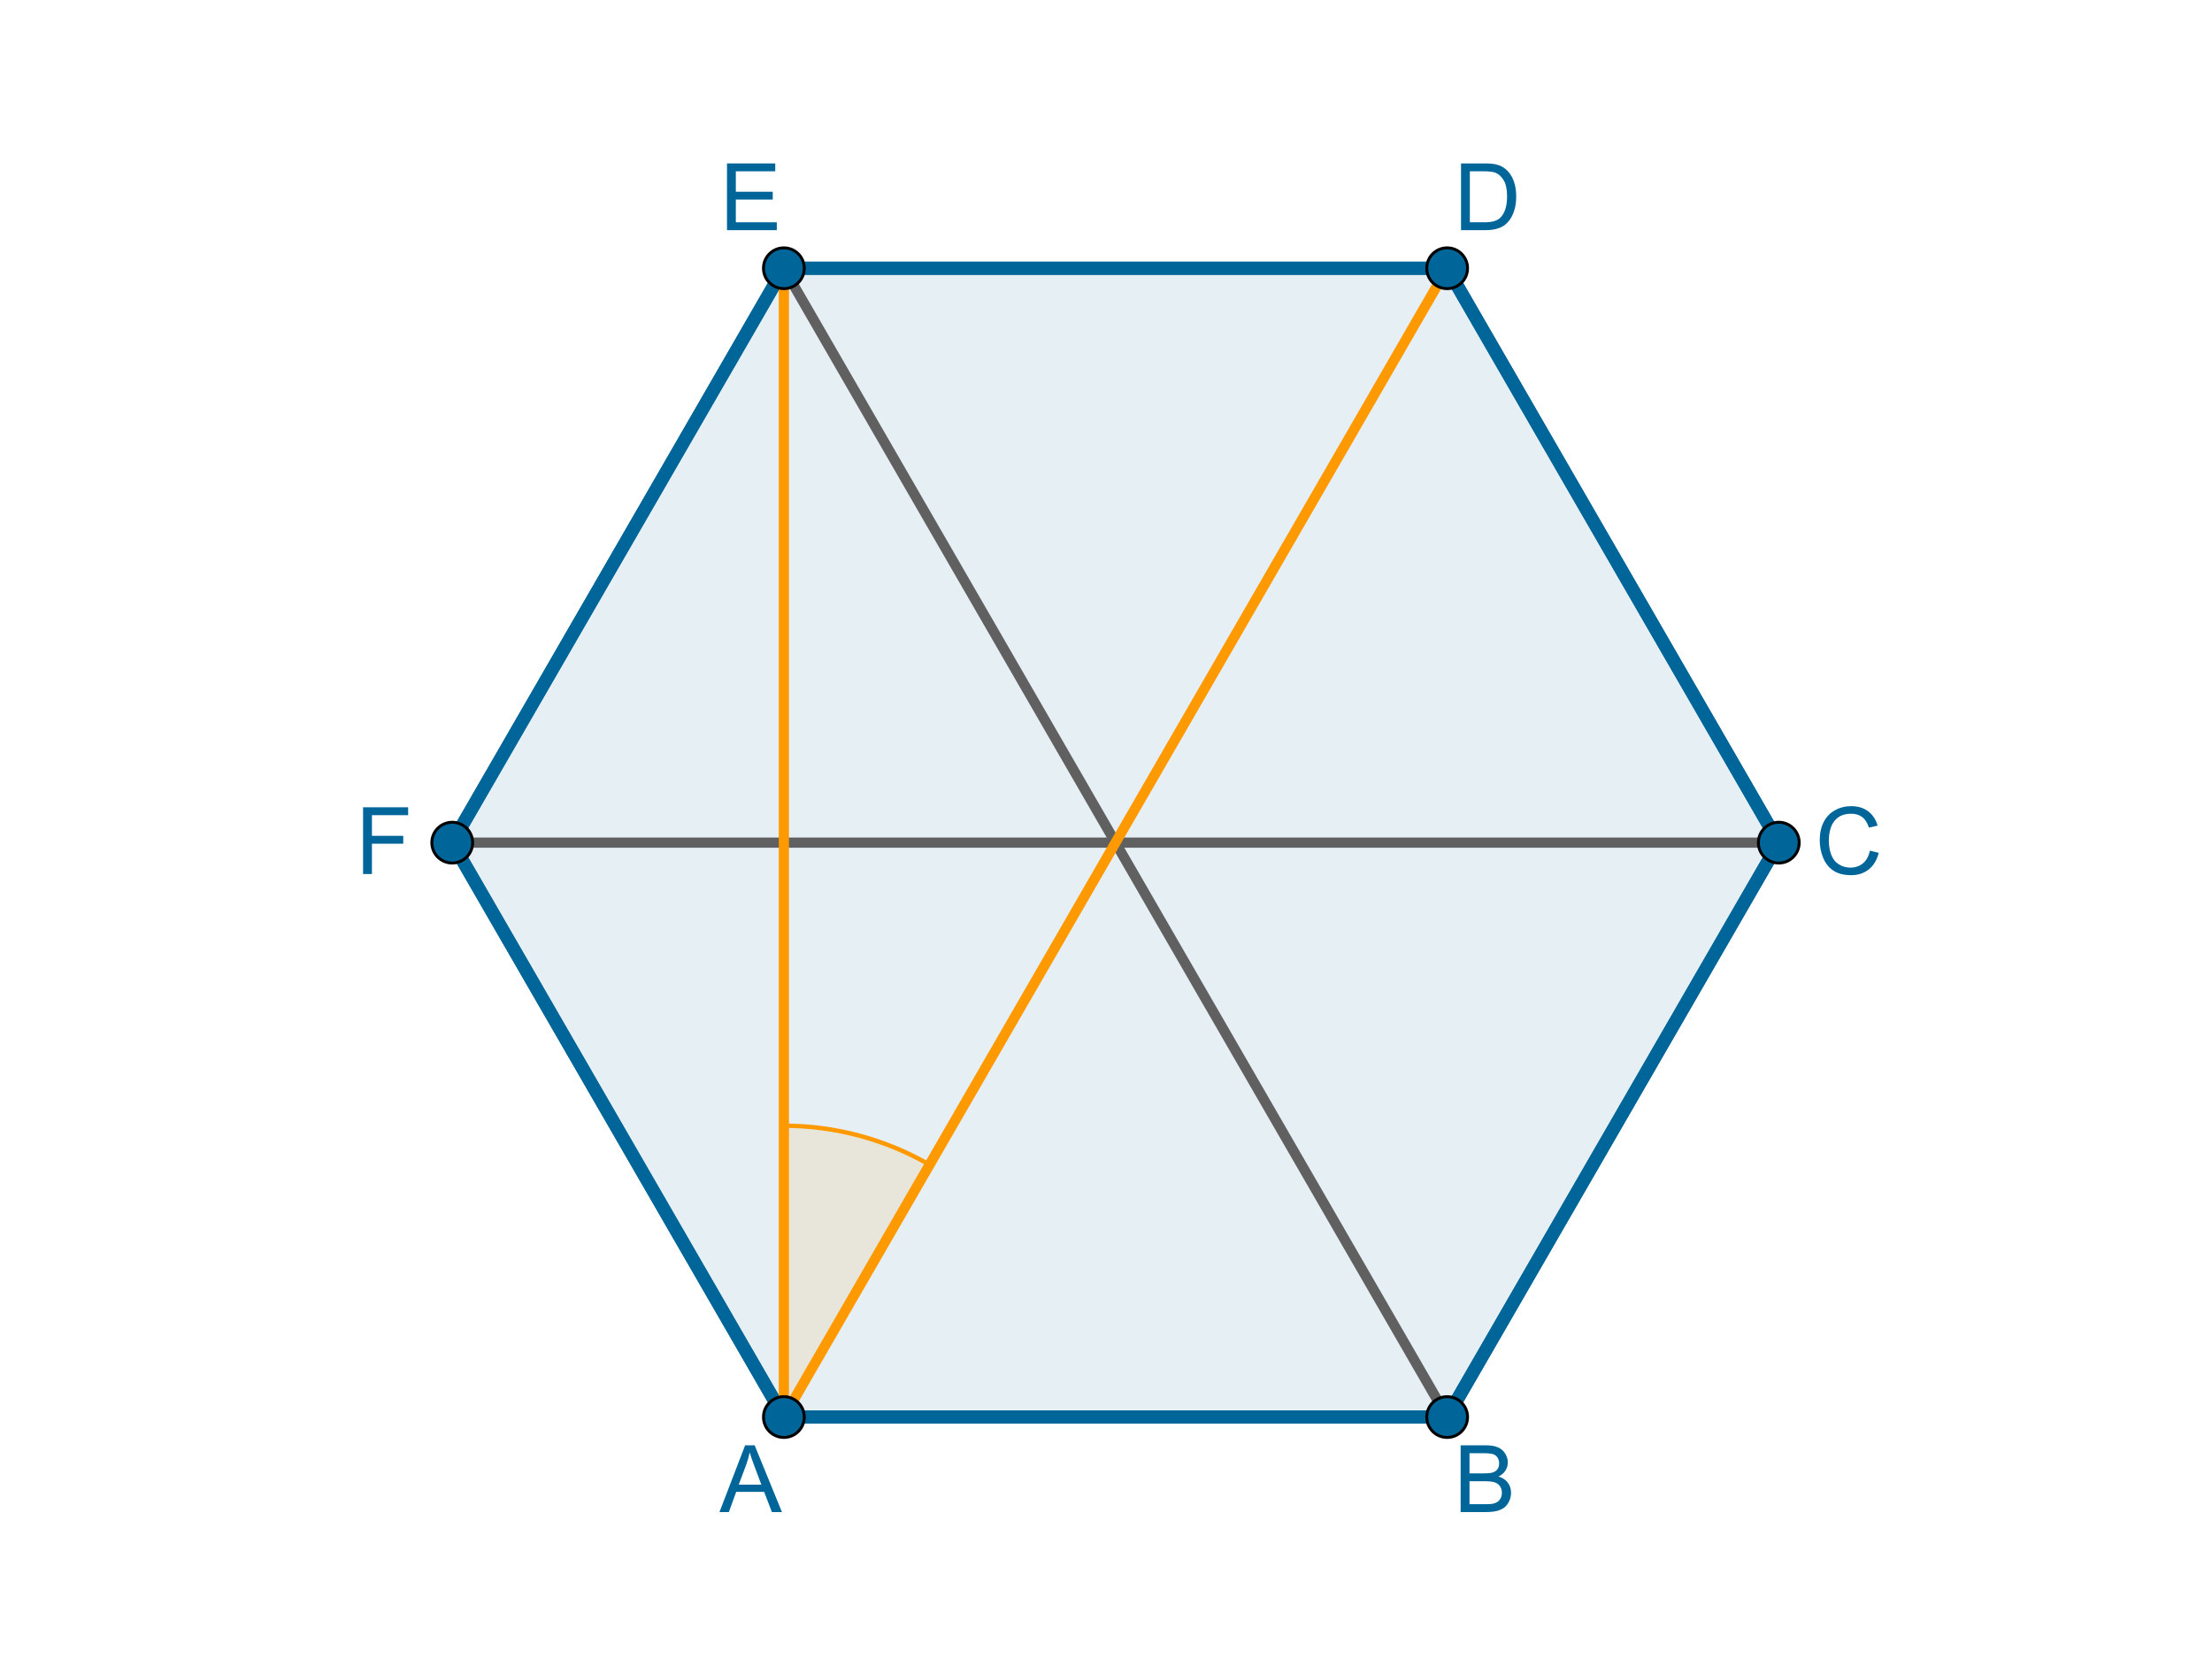 <?xml version="1.0" encoding="ISO-8859-1" standalone="no"?>
<svg xmlns="http://www.w3.org/2000/svg" xmlns:xlink="http://www.w3.org/1999/xlink" xmlns:ev="http://www.w3.org/2001/xml-events" version="1.1" baseProfile="full" x="0px" y="0px" viewBox="0 0 473 358">
<rect x="0" y="0" width="473" height="358" fill="#333333" stroke="none"/>
<title>

</title>
<g stroke-linejoin="miter" stroke-dashoffset="0" stroke-dasharray="none" stroke-width="1" stroke-miterlimit="10.000" stroke-linecap="square">
<g transform="matrix(.623, 0, 0, .623, 0, 0)">
<clipPath id="clip1">
  <path d="M 0 0 L 0 576.00 L 761.00 576.00 L 761.00 0 z"/>
</clipPath>
<g clip-path="url(#clip1)">
<g fill-opacity="1" fill-rule="nonzero" stroke="none" fill="#ffffff">
  <path d="M 0 0 L 761.00 0 L 761.00 576.00 L 0 576.00 L 0 0 z"/>
</g> <!-- drawing style -->
</g> <!-- clip1 -->
</g> <!-- transform -->
<g id="misc">
</g><!-- misc -->
<g id="layer0">
<g transform="matrix(.623, 0, 0, .623, 0, 0)">
<clipPath id="clip2">
  <path d="M 0 0 L 0 576.00 L 761.00 576.00 L 761.00 0 z"/>
</clipPath>
<g clip-path="url(#clip2)">
<g fill-opacity=".102" fill-rule="nonzero" stroke="none" fill="#006699">
  <path d="M 269.05 486.39 L 496.71 486.39 L 610.54 289.23 L 496.71 92.073 L 269.05 92.073 L 155.22 289.23 z"/>
</g> <!-- drawing style -->
</g> <!-- clip2 -->
</g> <!-- transform -->
<g transform="matrix(.623, 0, 0, .623, 0, 0)">
<clipPath id="clip3">
  <path d="M 0 0 L 0 576.00 L 761.00 576.00 L 761.00 0 z"/>
</clipPath>
<g clip-path="url(#clip3)">
<g stroke-linejoin="round" stroke-width="4.5" stroke-linecap="round" fill="none" stroke-opacity="1" stroke="#006699">
  <path d="M 269.05 486.39 L 496.71 486.39 L 610.54 289.23 L 496.71 92.073 L 269.05 92.073 L 155.22 289.23 z"/>
</g> <!-- drawing style -->
</g> <!-- clip3 -->
</g> <!-- transform -->
</g><!-- layer0 -->
<g id="layer1">
</g><!-- layer1 -->
<g id="layer2">
</g><!-- layer2 -->
<g id="layer3">
</g><!-- layer3 -->
<g id="layer4">
</g><!-- layer4 -->
<g id="layer5">
<g transform="matrix(.623, 0, 0, .623, 0, 0)">
<clipPath id="clip4">
  <path d="M 0 0 L 0 576.00 L 761.00 576.00 L 761.00 0 z"/>
</clipPath>
<g clip-path="url(#clip4)">
<g fill-opacity=".102" fill-rule="nonzero" stroke="none" fill="#ff9900">
  <path d="M 319.05 399.79 C 303.85 391.01 286.60 386.39 269.05 386.39 L 269.05 486.39 z"/>
</g> <!-- drawing style -->
</g> <!-- clip4 -->
</g> <!-- transform -->
<g transform="matrix(.623, 0, 0, .623, 0, 0)">
<clipPath id="clip5">
  <path d="M 0 0 L 0 576.00 L 761.00 576.00 L 761.00 0 z"/>
</clipPath>
<g clip-path="url(#clip5)">
<g stroke-linejoin="round" stroke-width="1.5" stroke-linecap="round" fill="none" stroke-opacity="1" stroke="#ff9900">
  <path d="M 319.05 399.79 C 303.85 391.01 286.60 386.39 269.05 386.39 L 269.05 486.39 z"/>
</g> <!-- drawing style -->
</g> <!-- clip5 -->
</g> <!-- transform -->
<g transform="matrix(.623, 0, 0, .623, 0, 0)">
<clipPath id="clip6">
  <path d="M 0 0 L 0 576.00 L 761.00 576.00 L 761.00 0 z"/>
</clipPath>
<g clip-path="url(#clip6)">
<g stroke-linejoin="round" stroke-width="4.5" stroke-linecap="round" fill="none" stroke-opacity="1" stroke="#006699">
  <path d="M 269.05 486.39 L 496.71 486.39"/>
</g> <!-- drawing style -->
</g> <!-- clip6 -->
</g> <!-- transform -->
<g transform="matrix(.623, 0, 0, .623, 0, 0)">
<clipPath id="clip7">
  <path d="M 0 0 L 0 576.00 L 761.00 576.00 L 761.00 0 z"/>
</clipPath>
<g clip-path="url(#clip7)">
<g stroke-linejoin="round" stroke-width="4.5" stroke-linecap="round" fill="none" stroke-opacity="1" stroke="#006699">
  <path d="M 496.71 486.39 L 610.54 289.23"/>
</g> <!-- drawing style -->
</g> <!-- clip7 -->
</g> <!-- transform -->
<g transform="matrix(.623, 0, 0, .623, 0, 0)">
<clipPath id="clip8">
  <path d="M 0 0 L 0 576.00 L 761.00 576.00 L 761.00 0 z"/>
</clipPath>
<g clip-path="url(#clip8)">
<g stroke-linejoin="round" stroke-width="4.5" stroke-linecap="round" fill="none" stroke-opacity="1" stroke="#006699">
  <path d="M 610.54 289.23 L 496.71 92.073"/>
</g> <!-- drawing style -->
</g> <!-- clip8 -->
</g> <!-- transform -->
<g transform="matrix(.623, 0, 0, .623, 0, 0)">
<clipPath id="clip9">
  <path d="M 0 0 L 0 576.00 L 761.00 576.00 L 761.00 0 z"/>
</clipPath>
<g clip-path="url(#clip9)">
<g stroke-linejoin="round" stroke-width="4.5" stroke-linecap="round" fill="none" stroke-opacity="1" stroke="#006699">
  <path d="M 496.71 92.073 L 269.05 92.073"/>
</g> <!-- drawing style -->
</g> <!-- clip9 -->
</g> <!-- transform -->
<g transform="matrix(.623, 0, 0, .623, 0, 0)">
<clipPath id="clip10">
  <path d="M 0 0 L 0 576.00 L 761.00 576.00 L 761.00 0 z"/>
</clipPath>
<g clip-path="url(#clip10)">
<g stroke-linejoin="round" stroke-width="4.5" stroke-linecap="round" fill="none" stroke-opacity="1" stroke="#006699">
  <path d="M 269.05 92.073 L 155.22 289.23"/>
</g> <!-- drawing style -->
</g> <!-- clip10 -->
</g> <!-- transform -->
<g transform="matrix(.623, 0, 0, .623, 0, 0)">
<clipPath id="clip11">
  <path d="M 0 0 L 0 576.00 L 761.00 576.00 L 761.00 0 z"/>
</clipPath>
<g clip-path="url(#clip11)">
<g stroke-linejoin="round" stroke-width="4.5" stroke-linecap="round" fill="none" stroke-opacity="1" stroke="#006699">
  <path d="M 155.22 289.23 L 269.05 486.39"/>
</g> <!-- drawing style -->
</g> <!-- clip11 -->
</g> <!-- transform -->
<g transform="matrix(.623, 0, 0, .623, 0, 0)">
<clipPath id="clip12">
  <path d="M 0 0 L 0 576.00 L 761.00 576.00 L 761.00 0 z"/>
</clipPath>
<g clip-path="url(#clip12)">
<g stroke-linejoin="round" stroke-width="3.5" stroke-linecap="round" fill="none" stroke-opacity="1" stroke="#606060">
  <path d="M 269.05 92.073 L 496.71 486.39"/>
</g> <!-- drawing style -->
</g> <!-- clip12 -->
</g> <!-- transform -->
<g transform="matrix(.623, 0, 0, .623, 0, 0)">
<clipPath id="clip13">
  <path d="M 0 0 L 0 576.00 L 761.00 576.00 L 761.00 0 z"/>
</clipPath>
<g clip-path="url(#clip13)">
<g stroke-linejoin="round" stroke-width="3.5" stroke-linecap="round" fill="none" stroke-opacity="1" stroke="#606060">
  <path d="M 155.22 289.23 L 610.54 289.23"/>
</g> <!-- drawing style -->
</g> <!-- clip13 -->
</g> <!-- transform -->
<g transform="matrix(.623, 0, 0, .623, 0, 0)">
<clipPath id="clip14">
  <path d="M 0 0 L 0 576.00 L 761.00 576.00 L 761.00 0 z"/>
</clipPath>
<g clip-path="url(#clip14)">
<g stroke-linejoin="round" stroke-width="3.5" stroke-linecap="round" fill="none" stroke-opacity="1" stroke="#ff9900">
  <path d="M 496.71 92.073 L 269.05 486.39"/>
</g> <!-- drawing style -->
</g> <!-- clip14 -->
</g> <!-- transform -->
<g transform="matrix(.623, 0, 0, .623, 0, 0)">
<clipPath id="clip15">
  <path d="M 0 0 L 0 576.00 L 761.00 576.00 L 761.00 0 z"/>
</clipPath>
<g clip-path="url(#clip15)">
<g stroke-linejoin="round" stroke-width="3.5" stroke-linecap="round" fill="none" stroke-opacity="1" stroke="#ff9900">
  <path d="M 269.05 486.39 L 269.05 92.073"/>
</g> <!-- drawing style -->
</g> <!-- clip15 -->
</g> <!-- transform -->
<g transform="matrix(.623, 0, 0, .623, 0, 0)">
<clipPath id="clip16">
  <path d="M 0 0 L 0 576.00 L 761.00 576.00 L 761.00 0 z"/>
</clipPath>
<g clip-path="url(#clip16)">
<g fill-opacity="1" fill-rule="nonzero" stroke="none" fill="#006699">
  <path d="M 276.05 486.39 C 276.05 490.26 272.91 493.39 269.05 493.39 C 265.18 493.39 262.05 490.26 262.05 486.39 C 262.05 482.53 265.18 479.39 269.05 479.39 C 272.91 479.39 276.05 482.53 276.05 486.39 z"/>
</g> <!-- drawing style -->
</g> <!-- clip16 -->
</g> <!-- transform -->
<g transform="matrix(.623, 0, 0, .623, 0, 0)">
<clipPath id="clip17">
  <path d="M 0 0 L 0 576.00 L 761.00 576.00 L 761.00 0 z"/>
</clipPath>
<g clip-path="url(#clip17)">
<g stroke-linejoin="round" stroke-linecap="round" fill="none" stroke-opacity="1" stroke="#000000">
  <path d="M 276.05 486.39 C 276.05 490.26 272.91 493.39 269.05 493.39 C 265.18 493.39 262.05 490.26 262.05 486.39 C 262.05 482.53 265.18 479.39 269.05 479.39 C 272.91 479.39 276.05 482.53 276.05 486.39 z"/>
</g> <!-- drawing style -->
</g> <!-- clip17 -->
</g> <!-- transform -->
<g transform="matrix(.623, 0, 0, .623, 0, 0)">
<clipPath id="clip18">
  <path d="M 0 0 L 0 576.00 L 761.00 576.00 L 761.00 0 z"/>
</clipPath>
<g clip-path="url(#clip18)">
<g fill-opacity="1" fill-rule="nonzero" stroke="none" fill="#006699">
  <path d="M 503.71 486.39 C 503.71 490.26 500.57 493.39 496.71 493.39 C 492.84 493.39 489.71 490.26 489.71 486.39 C 489.71 482.53 492.84 479.39 496.71 479.39 C 500.57 479.39 503.71 482.53 503.71 486.39 z"/>
</g> <!-- drawing style -->
</g> <!-- clip18 -->
</g> <!-- transform -->
<g transform="matrix(.623, 0, 0, .623, 0, 0)">
<clipPath id="clip19">
  <path d="M 0 0 L 0 576.00 L 761.00 576.00 L 761.00 0 z"/>
</clipPath>
<g clip-path="url(#clip19)">
<g stroke-linejoin="round" stroke-linecap="round" fill="none" stroke-opacity="1" stroke="#000000">
  <path d="M 503.71 486.39 C 503.71 490.26 500.57 493.39 496.71 493.39 C 492.84 493.39 489.71 490.26 489.71 486.39 C 489.71 482.53 492.84 479.39 496.71 479.39 C 500.57 479.39 503.71 482.53 503.71 486.39 z"/>
</g> <!-- drawing style -->
</g> <!-- clip19 -->
</g> <!-- transform -->
<g transform="matrix(.623, 0, 0, .623, 0, 0)">
<clipPath id="clip20">
  <path d="M 0 0 L 0 576.00 L 761.00 576.00 L 761.00 0 z"/>
</clipPath>
<g clip-path="url(#clip20)">
<g fill-opacity="1" fill-rule="nonzero" stroke="none" fill="#006699">
  <path d="M 617.54 289.23 C 617.54 293.10 614.40 296.23 610.54 296.23 C 606.67 296.23 603.54 293.10 603.54 289.23 C 603.54 285.37 606.67 282.23 610.54 282.23 C 614.40 282.23 617.54 285.37 617.54 289.23 z"/>
</g> <!-- drawing style -->
</g> <!-- clip20 -->
</g> <!-- transform -->
<g transform="matrix(.623, 0, 0, .623, 0, 0)">
<clipPath id="clip21">
  <path d="M 0 0 L 0 576.00 L 761.00 576.00 L 761.00 0 z"/>
</clipPath>
<g clip-path="url(#clip21)">
<g stroke-linejoin="round" stroke-linecap="round" fill="none" stroke-opacity="1" stroke="#000000">
  <path d="M 617.54 289.23 C 617.54 293.10 614.40 296.23 610.54 296.23 C 606.67 296.23 603.54 293.10 603.54 289.23 C 603.54 285.37 606.67 282.23 610.54 282.23 C 614.40 282.23 617.54 285.37 617.54 289.23 z"/>
</g> <!-- drawing style -->
</g> <!-- clip21 -->
</g> <!-- transform -->
<g transform="matrix(.623, 0, 0, .623, 0, 0)">
<clipPath id="clip22">
  <path d="M 0 0 L 0 576.00 L 761.00 576.00 L 761.00 0 z"/>
</clipPath>
<g clip-path="url(#clip22)">
<g fill-opacity="1" fill-rule="nonzero" stroke="none" fill="#006699">
  <path d="M 503.71 92.073 C 503.71 95.939 500.57 99.073 496.71 99.073 C 492.84 99.073 489.71 95.939 489.71 92.073 C 489.71 88.207 492.84 85.073 496.71 85.073 C 500.57 85.073 503.71 88.207 503.71 92.073 z"/>
</g> <!-- drawing style -->
</g> <!-- clip22 -->
</g> <!-- transform -->
<g transform="matrix(.623, 0, 0, .623, 0, 0)">
<clipPath id="clip23">
  <path d="M 0 0 L 0 576.00 L 761.00 576.00 L 761.00 0 z"/>
</clipPath>
<g clip-path="url(#clip23)">
<g stroke-linejoin="round" stroke-linecap="round" fill="none" stroke-opacity="1" stroke="#000000">
  <path d="M 503.71 92.073 C 503.71 95.939 500.57 99.073 496.71 99.073 C 492.84 99.073 489.71 95.939 489.71 92.073 C 489.71 88.207 492.84 85.073 496.71 85.073 C 500.57 85.073 503.71 88.207 503.71 92.073 z"/>
</g> <!-- drawing style -->
</g> <!-- clip23 -->
</g> <!-- transform -->
<g transform="matrix(.623, 0, 0, .623, 0, 0)">
<clipPath id="clip24">
  <path d="M 0 0 L 0 576.00 L 761.00 576.00 L 761.00 0 z"/>
</clipPath>
<g clip-path="url(#clip24)">
<g fill-opacity="1" fill-rule="nonzero" stroke="none" fill="#006699">
  <path d="M 276.05 92.073 C 276.05 95.939 272.91 99.073 269.05 99.073 C 265.18 99.073 262.05 95.939 262.05 92.073 C 262.05 88.207 265.18 85.073 269.05 85.073 C 272.91 85.073 276.05 88.207 276.05 92.073 z"/>
</g> <!-- drawing style -->
</g> <!-- clip24 -->
</g> <!-- transform -->
<g transform="matrix(.623, 0, 0, .623, 0, 0)">
<clipPath id="clip25">
  <path d="M 0 0 L 0 576.00 L 761.00 576.00 L 761.00 0 z"/>
</clipPath>
<g clip-path="url(#clip25)">
<g stroke-linejoin="round" stroke-linecap="round" fill="none" stroke-opacity="1" stroke="#000000">
  <path d="M 276.05 92.073 C 276.05 95.939 272.91 99.073 269.05 99.073 C 265.18 99.073 262.05 95.939 262.05 92.073 C 262.05 88.207 265.18 85.073 269.05 85.073 C 272.91 85.073 276.05 88.207 276.05 92.073 z"/>
</g> <!-- drawing style -->
</g> <!-- clip25 -->
</g> <!-- transform -->
<g transform="matrix(.623, 0, 0, .623, 0, 0)">
<clipPath id="clip26">
  <path d="M 0 0 L 0 576.00 L 761.00 576.00 L 761.00 0 z"/>
</clipPath>
<g clip-path="url(#clip26)">
<g fill-opacity="1" fill-rule="nonzero" stroke="none" fill="#006699">
  <path d="M 162.22 289.23 C 162.22 293.10 159.08 296.23 155.22 296.23 C 151.35 296.23 148.22 293.10 148.22 289.23 C 148.22 285.37 151.35 282.23 155.22 282.23 C 159.08 282.23 162.22 285.37 162.22 289.23 z"/>
</g> <!-- drawing style -->
</g> <!-- clip26 -->
</g> <!-- transform -->
<g transform="matrix(.623, 0, 0, .623, 0, 0)">
<clipPath id="clip27">
  <path d="M 0 0 L 0 576.00 L 761.00 576.00 L 761.00 0 z"/>
</clipPath>
<g clip-path="url(#clip27)">
<g stroke-linejoin="round" stroke-linecap="round" fill="none" stroke-opacity="1" stroke="#000000">
  <path d="M 162.22 289.23 C 162.22 293.10 159.08 296.23 155.22 296.23 C 151.35 296.23 148.22 293.10 148.22 289.23 C 148.22 285.37 151.35 282.23 155.22 282.23 C 159.08 282.23 162.22 285.37 162.22 289.23 z"/>
</g> <!-- drawing style -->
</g> <!-- clip27 -->
</g> <!-- transform -->
<g transform="matrix(.623, 0, 0, .623, 0, 0)">
<clipPath id="clip28">
  <path d="M 0 0 L 0 576.00 L 761.00 576.00 L 761.00 0 z"/>
</clipPath>
<g clip-path="url(#clip28)">
<g fill-opacity="1" fill-rule="nonzero" stroke="none" fill="#006699">
  <path d="M 246.95 519.00 L 255.75 496.09 L 259.02 496.09 L 268.39 519.00 L 264.94 519.00 L 262.27 512.06 L 252.69 512.06 L 250.17 519.00 L 246.95 519.00 z M 253.56 509.59 L 261.33 509.59 L 258.94 503.25 Q 257.84 500.36 257.31 498.50 Q 256.88 500.70 256.08 502.88 L 253.56 509.59 z"/>
</g> <!-- drawing style -->
</g> <!-- clip28 -->
</g> <!-- transform -->
<g transform="matrix(.623, 0, 0, .623, 0, 0)">
<clipPath id="clip29">
  <path d="M 0 0 L 0 576.00 L 761.00 576.00 L 761.00 0 z"/>
</clipPath>
<g clip-path="url(#clip29)">
<g fill-opacity="1" fill-rule="nonzero" stroke="none" fill="#006699">
  <path d="M 501.34 519.00 L 501.34 496.09 L 509.94 496.09 Q 512.56 496.09 514.15 496.79 Q 515.73 497.48 516.63 498.93 Q 517.53 500.38 517.53 501.95 Q 517.53 503.42 516.73 504.72 Q 515.94 506.02 514.33 506.81 Q 516.41 507.42 517.52 508.89 Q 518.64 510.36 518.64 512.36 Q 518.64 513.97 517.96 515.35 Q 517.28 516.73 516.28 517.48 Q 515.28 518.23 513.77 518.62 Q 512.27 519.00 510.08 519.00 L 501.34 519.00 z M 504.38 505.72 L 509.33 505.72 Q 511.34 505.72 512.22 505.45 Q 513.38 505.11 513.96 504.31 Q 514.55 503.52 514.55 502.31 Q 514.55 501.17 514.00 500.30 Q 513.45 499.44 512.44 499.12 Q 511.42 498.80 508.95 498.80 L 504.38 498.80 L 504.38 505.72 z M 504.38 516.30 L 510.08 516.30 Q 511.55 516.30 512.14 516.19 Q 513.19 516.00 513.89 515.56 Q 514.59 515.12 515.05 514.29 Q 515.50 513.45 515.50 512.36 Q 515.50 511.08 514.84 510.13 Q 514.19 509.19 513.02 508.80 Q 511.86 508.42 509.67 508.42 L 504.38 508.42 L 504.38 516.30 z"/>
</g> <!-- drawing style -->
</g> <!-- clip29 -->
</g> <!-- transform -->
<g transform="matrix(.623, 0, 0, .623, 0, 0)">
<clipPath id="clip30">
  <path d="M 0 0 L 0 576.00 L 761.00 576.00 L 761.00 0 z"/>
</clipPath>
<g clip-path="url(#clip30)">
<g fill-opacity="1" fill-rule="nonzero" stroke="none" fill="#006699">
  <path d="M 641.81 291.97 L 644.84 292.73 Q 643.89 296.47 641.41 298.43 Q 638.94 300.39 635.36 300.39 Q 631.66 300.39 629.34 298.88 Q 627.02 297.38 625.80 294.52 Q 624.59 291.66 624.59 288.38 Q 624.59 284.80 625.96 282.13 Q 627.33 279.47 629.85 278.09 Q 632.38 276.70 635.41 276.70 Q 638.84 276.70 641.19 278.45 Q 643.53 280.20 644.45 283.38 L 641.47 284.08 Q 640.67 281.58 639.16 280.44 Q 637.64 279.30 635.34 279.30 Q 632.70 279.30 630.93 280.56 Q 629.16 281.83 628.44 283.96 Q 627.72 286.09 627.72 288.36 Q 627.72 291.28 628.57 293.46 Q 629.42 295.64 631.22 296.72 Q 633.02 297.80 635.11 297.80 Q 637.66 297.80 639.42 296.33 Q 641.19 294.86 641.81 291.97 z"/>
</g> <!-- drawing style -->
</g> <!-- clip30 -->
</g> <!-- transform -->
<g transform="matrix(.623, 0, 0, .623, 0, 0)">
<clipPath id="clip31">
  <path d="M 0 0 L 0 576.00 L 761.00 576.00 L 761.00 0 z"/>
</clipPath>
<g clip-path="url(#clip31)">
<g fill-opacity="1" fill-rule="nonzero" stroke="none" fill="#006699">
  <path d="M 501.47 79.000 L 501.47 56.094 L 509.36 56.094 Q 512.03 56.094 513.44 56.422 Q 515.41 56.875 516.80 58.062 Q 518.61 59.594 519.51 61.977 Q 520.41 64.359 520.41 67.422 Q 520.41 70.031 519.80 72.047 Q 519.19 74.062 518.23 75.383 Q 517.28 76.703 516.15 77.461 Q 515.02 78.219 513.41 78.609 Q 511.81 79.000 509.73 79.000 L 501.47 79.000 z M 504.50 76.297 L 509.39 76.297 Q 511.66 76.297 512.95 75.875 Q 514.23 75.453 515.00 74.688 Q 516.08 73.609 516.68 71.789 Q 517.28 69.969 517.28 67.375 Q 517.28 63.781 516.10 61.852 Q 514.92 59.922 513.23 59.266 Q 512.02 58.797 509.31 58.797 L 504.50 58.797 L 504.50 76.297 z"/>
</g> <!-- drawing style -->
</g> <!-- clip31 -->
</g> <!-- transform -->
<g transform="matrix(.623, 0, 0, .623, 0, 0)">
<clipPath id="clip32">
  <path d="M 0 0 L 0 576.00 L 761.00 576.00 L 761.00 0 z"/>
</clipPath>
<g clip-path="url(#clip32)">
<g fill-opacity="1" fill-rule="nonzero" stroke="none" fill="#006699">
  <path d="M 249.53 79.000 L 249.53 56.094 L 266.09 56.094 L 266.09 58.797 L 252.56 58.797 L 252.56 65.812 L 265.23 65.812 L 265.23 68.500 L 252.56 68.500 L 252.56 76.297 L 266.62 76.297 L 266.62 79.000 L 249.53 79.000 z"/>
</g> <!-- drawing style -->
</g> <!-- clip32 -->
</g> <!-- transform -->
<g transform="matrix(.623, 0, 0, .623, 0, 0)">
<clipPath id="clip33">
  <path d="M 0 0 L 0 576.00 L 761.00 576.00 L 761.00 0 z"/>
</clipPath>
<g clip-path="url(#clip33)">
<g fill-opacity="1" fill-rule="nonzero" stroke="none" fill="#006699">
  <path d="M 124.62 300.00 L 124.62 277.09 L 140.08 277.09 L 140.08 279.80 L 127.66 279.80 L 127.66 286.89 L 138.41 286.89 L 138.41 289.59 L 127.66 289.59 L 127.66 300.00 L 124.62 300.00 z"/>
</g> <!-- drawing style -->
</g> <!-- clip33 -->
</g> <!-- transform -->
</g><!-- layer5 -->
</g> <!-- default stroke -->
</svg>
<!-- bounding box -->
